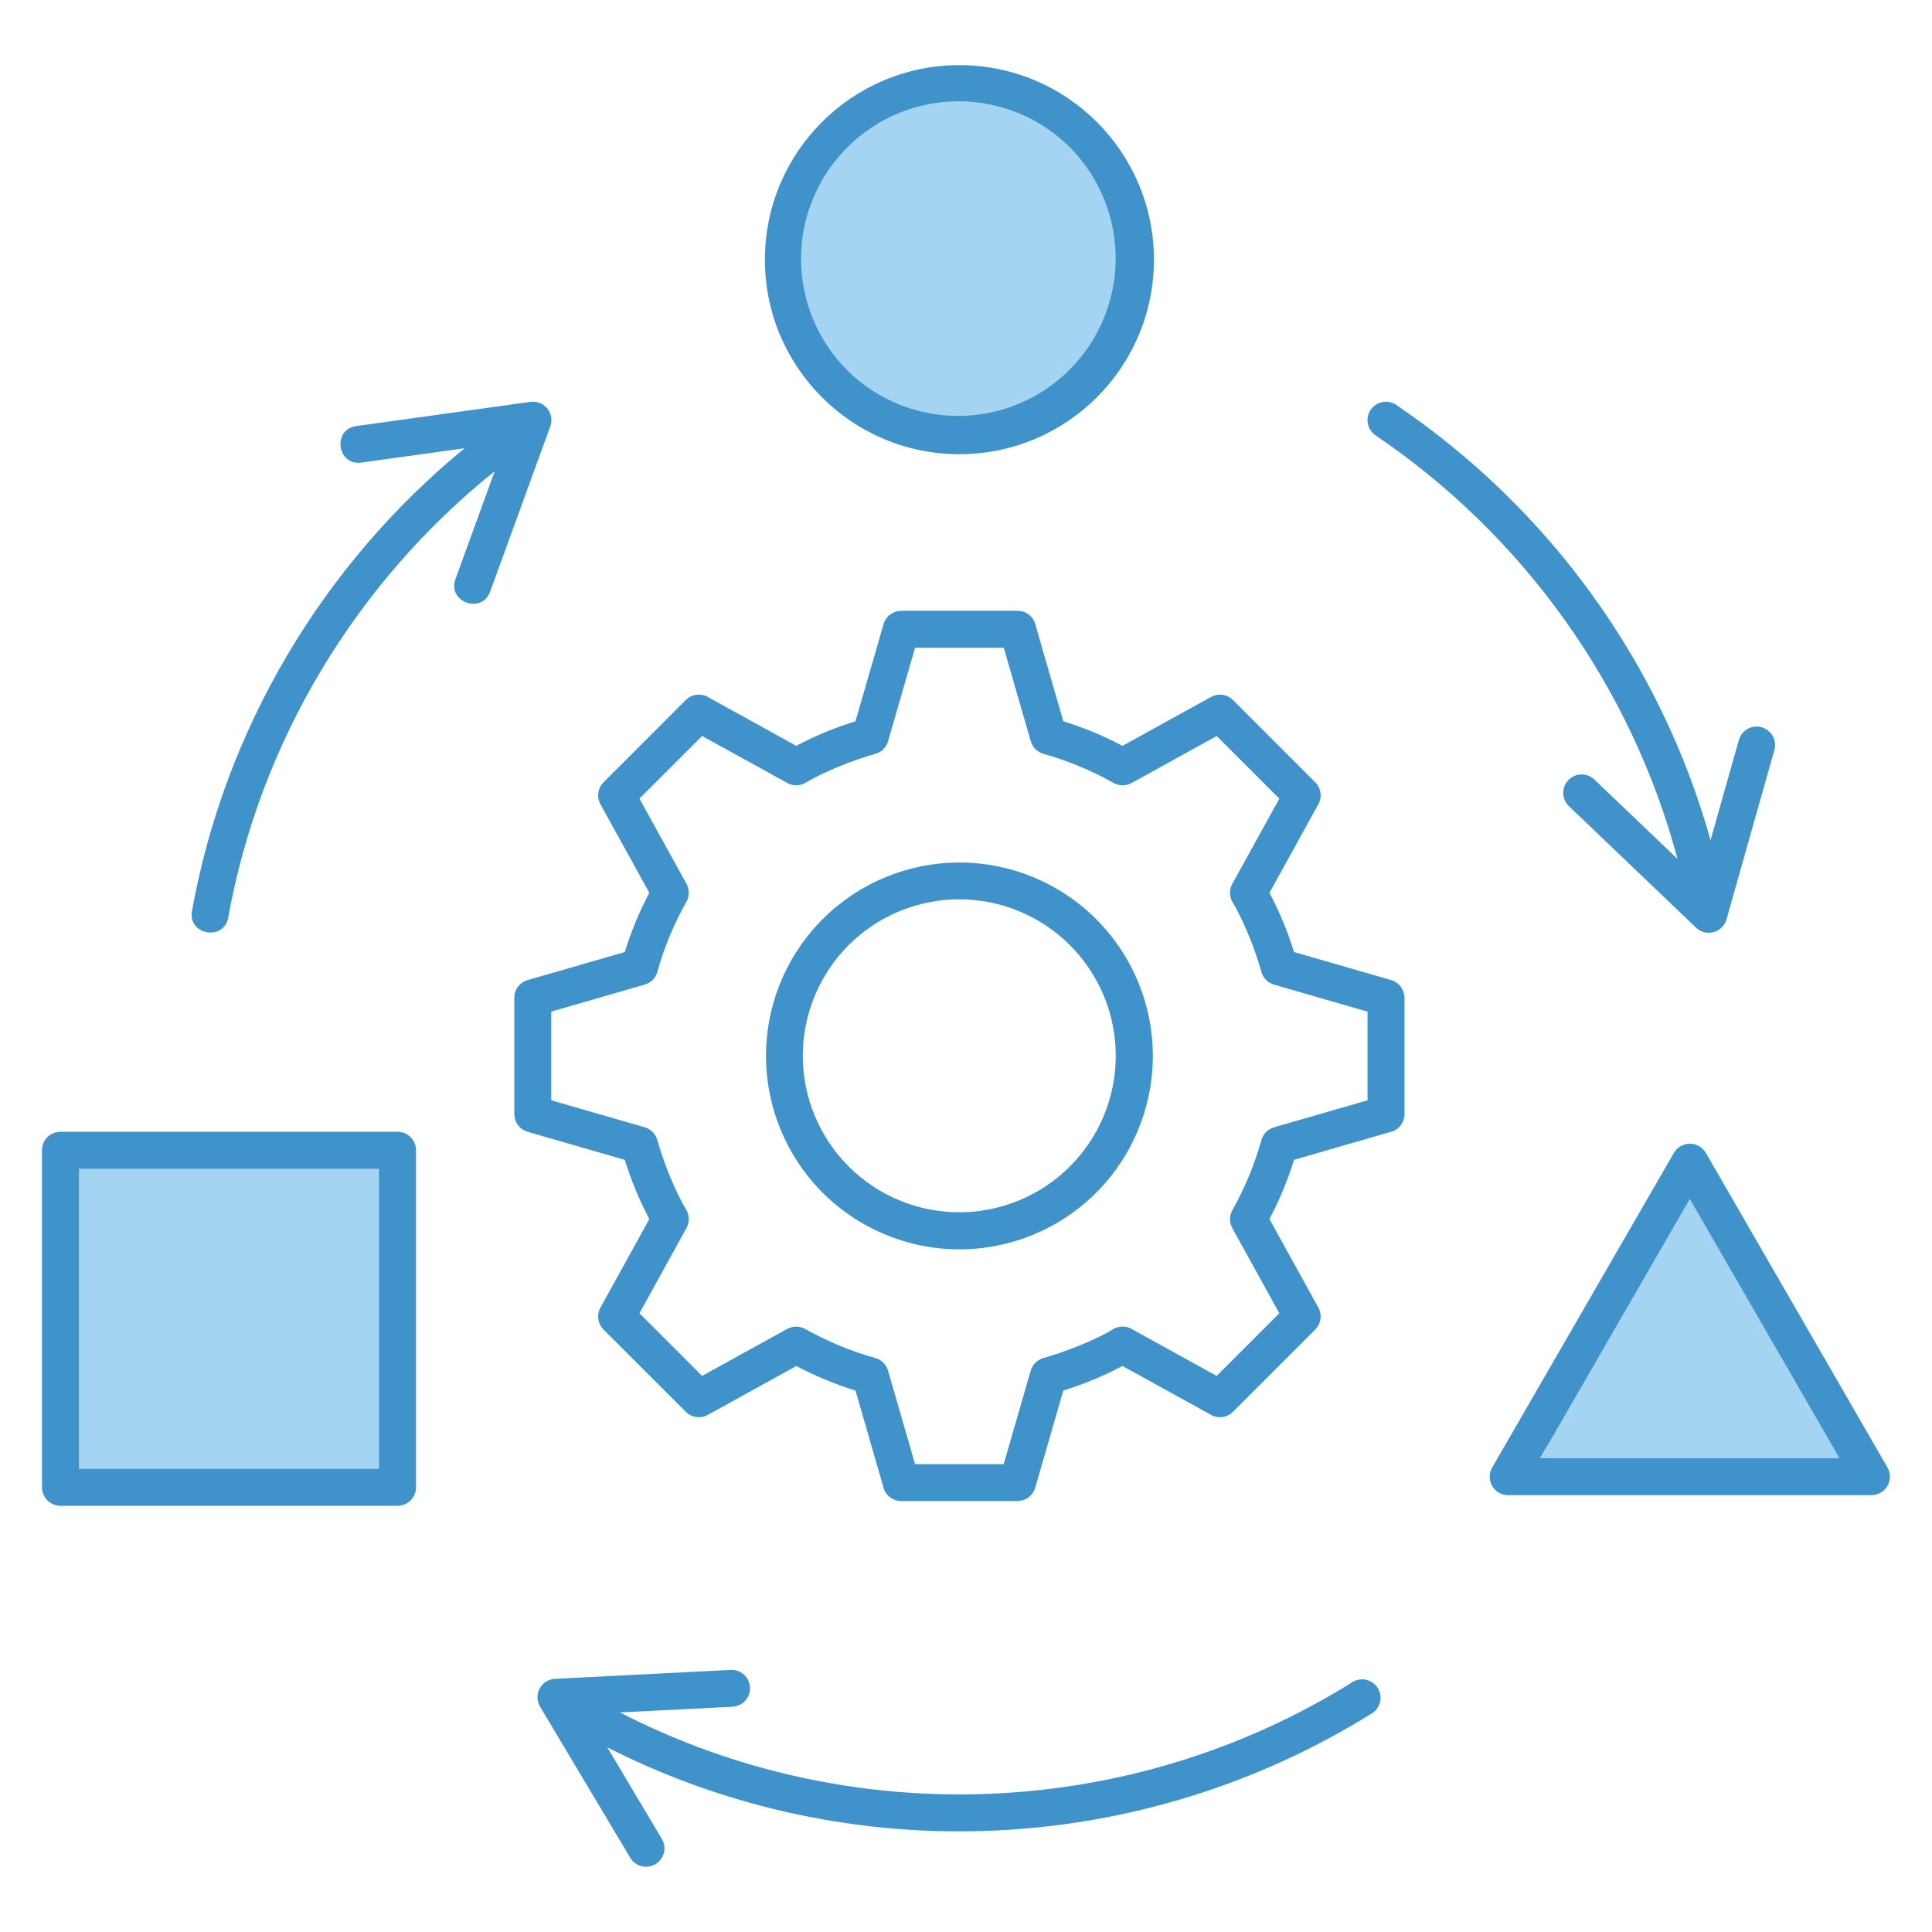 <svg width="64" height="64" viewBox="0 0 64 64" fill="none" xmlns="http://www.w3.org/2000/svg">
<circle cx="31.5" cy="8.498" r="5.5" fill="#A5D4F3"/>
<rect x="2" y="37.998" width="11" height="11" fill="#A5D4F3"/>
<path d="M56 38.998L61.196 48.748H50.804L56 38.998Z" fill="#A5D4F3"/>
<path fill-rule="evenodd" clip-rule="evenodd" d="M35.223 23.893C35.907 24.105 36.549 24.372 37.184 24.707L40.119 23.087C40.234 23.024 40.368 23 40.499 23.018C40.63 23.037 40.751 23.097 40.845 23.191L40.845 23.19L43.569 25.915C43.776 26.122 43.804 26.438 43.654 26.675L42.053 29.575C42.386 30.206 42.655 30.855 42.866 31.537L46.083 32.466C46.21 32.503 46.322 32.58 46.401 32.686C46.481 32.791 46.524 32.92 46.524 33.052H46.526V36.906C46.526 37.047 46.477 37.185 46.387 37.294C46.297 37.404 46.172 37.479 46.033 37.506L42.866 38.421C42.657 39.099 42.384 39.755 42.052 40.382L43.672 43.316C43.736 43.432 43.76 43.566 43.741 43.696C43.723 43.827 43.662 43.949 43.569 44.042L43.569 44.043L40.845 46.767C40.747 46.866 40.618 46.928 40.48 46.943C40.342 46.959 40.203 46.926 40.085 46.852L37.184 45.25C36.549 45.586 35.906 45.852 35.223 46.064L34.293 49.282C34.257 49.408 34.179 49.52 34.074 49.599C33.968 49.679 33.839 49.722 33.707 49.721V49.724H29.854C29.712 49.724 29.575 49.674 29.465 49.584C29.356 49.494 29.281 49.369 29.253 49.23L28.34 46.065C27.662 45.855 27.006 45.583 26.379 45.251L23.445 46.871C23.329 46.935 23.195 46.959 23.064 46.94C22.933 46.922 22.812 46.861 22.719 46.767L22.718 46.768L19.993 44.044C19.895 43.945 19.833 43.816 19.818 43.678C19.803 43.54 19.835 43.401 19.909 43.283L21.51 40.383C21.179 39.756 20.906 39.099 20.697 38.422L17.479 37.492C17.352 37.455 17.24 37.378 17.161 37.272C17.081 37.166 17.038 37.038 17.039 36.906H17.037V33.052C17.037 32.755 17.249 32.507 17.53 32.452L20.697 31.537C20.906 30.859 21.178 30.202 21.51 29.575L19.89 26.642C19.826 26.526 19.802 26.392 19.821 26.261C19.839 26.13 19.9 26.009 19.993 25.915L19.993 25.914L22.717 23.189C22.816 23.091 22.944 23.029 23.082 23.014C23.221 22.998 23.36 23.031 23.477 23.105L26.377 24.706C27.009 24.373 27.657 24.104 28.339 23.893L29.269 20.675C29.305 20.549 29.383 20.437 29.488 20.358C29.594 20.278 29.722 20.235 29.855 20.235V20.233H33.708C34.005 20.233 34.253 20.445 34.309 20.726L35.223 23.893ZM2.003 37.491H13.169C13.507 37.491 13.781 37.765 13.781 38.103V49.27C13.781 49.432 13.717 49.587 13.602 49.702C13.487 49.817 13.332 49.882 13.169 49.882H2.003C1.84 49.882 1.685 49.817 1.57 49.702C1.455 49.587 1.391 49.432 1.391 49.27V38.103C1.391 38.023 1.406 37.943 1.437 37.869C1.468 37.794 1.513 37.727 1.57 37.67C1.627 37.613 1.694 37.568 1.768 37.537C1.843 37.507 1.922 37.491 2.003 37.491ZM12.557 38.715H2.615V48.658H12.557V38.715ZM56.507 38.189L62.525 48.611C62.578 48.704 62.606 48.81 62.606 48.917C62.606 49.024 62.578 49.129 62.525 49.222C62.471 49.315 62.394 49.392 62.301 49.446C62.208 49.5 62.103 49.528 61.996 49.528V49.529H49.961C49.849 49.53 49.74 49.5 49.645 49.443C49.549 49.385 49.471 49.303 49.419 49.205C49.367 49.107 49.343 48.996 49.349 48.885C49.355 48.774 49.391 48.667 49.453 48.575L52.441 43.4L55.45 38.191C55.503 38.099 55.58 38.022 55.673 37.968C55.765 37.915 55.87 37.886 55.977 37.886C56.084 37.886 56.19 37.914 56.282 37.967C56.375 38.02 56.452 38.097 56.506 38.19L56.507 38.189ZM58.458 44.012L55.977 39.715L51.019 48.306H60.937L58.458 44.012ZM31.782 2.158C35.341 2.158 38.226 5.044 38.226 8.602C38.226 12.161 35.341 15.046 31.782 15.046C28.223 15.046 25.338 12.161 25.338 8.602C25.338 5.043 28.223 2.158 31.782 2.158ZM35.473 4.911C34.989 4.42 34.413 4.03 33.779 3.764C33.144 3.497 32.462 3.358 31.774 3.355C31.085 3.353 30.403 3.487 29.766 3.749C29.129 4.012 28.551 4.398 28.064 4.885C27.577 5.372 27.191 5.95 26.929 6.587C26.666 7.224 26.533 7.906 26.535 8.595C26.538 9.284 26.677 9.965 26.944 10.6C27.211 11.235 27.601 11.81 28.091 12.293C29.074 13.253 30.396 13.787 31.769 13.778C33.143 13.77 34.458 13.221 35.429 12.249C36.4 11.278 36.95 9.963 36.958 8.589C36.966 7.216 36.432 5.894 35.473 4.912V4.911ZM21.924 60.915C21.965 60.984 21.992 61.06 22.004 61.139C22.016 61.218 22.012 61.299 21.992 61.377C21.973 61.455 21.938 61.528 21.89 61.592C21.842 61.656 21.782 61.711 21.714 61.752C21.645 61.793 21.569 61.82 21.489 61.832C21.41 61.844 21.329 61.84 21.252 61.82C21.174 61.8 21.101 61.766 21.036 61.718C20.972 61.67 20.918 61.61 20.877 61.541L17.909 56.566C17.847 56.474 17.811 56.367 17.805 56.256C17.799 56.145 17.823 56.034 17.875 55.936C17.928 55.838 18.006 55.756 18.101 55.699C18.197 55.642 18.306 55.612 18.417 55.612L24.207 55.318C24.368 55.311 24.527 55.368 24.646 55.477C24.766 55.586 24.838 55.738 24.845 55.9C24.853 56.061 24.796 56.219 24.687 56.339C24.578 56.459 24.426 56.531 24.264 56.538L20.536 56.727C28.227 60.684 37.497 60.292 44.829 55.706C44.965 55.631 45.125 55.611 45.276 55.65C45.427 55.69 45.557 55.785 45.64 55.917C45.722 56.049 45.751 56.208 45.721 56.361C45.69 56.514 45.602 56.649 45.475 56.739C37.815 61.53 28.172 61.968 20.119 57.886L21.924 60.915ZM57.602 24.514L56.664 27.831C55.011 21.932 51.305 16.835 46.252 13.413C46.186 13.368 46.111 13.336 46.033 13.32C45.954 13.304 45.874 13.304 45.795 13.319C45.716 13.334 45.641 13.364 45.575 13.408C45.508 13.453 45.45 13.509 45.405 13.575C45.36 13.642 45.329 13.716 45.313 13.795C45.297 13.873 45.296 13.954 45.311 14.033C45.326 14.111 45.357 14.186 45.401 14.253C45.445 14.32 45.502 14.377 45.568 14.422C50.459 17.735 54.037 22.719 55.57 28.454L52.813 25.82C52.695 25.709 52.539 25.649 52.377 25.654C52.216 25.659 52.063 25.727 51.952 25.843C51.841 25.96 51.78 26.116 51.784 26.278C51.787 26.439 51.855 26.592 51.971 26.704L56.167 30.714C56.242 30.791 56.336 30.847 56.439 30.876C56.543 30.905 56.652 30.907 56.756 30.88C56.86 30.854 56.955 30.8 57.032 30.725C57.109 30.65 57.164 30.556 57.193 30.453L58.779 24.845C58.8 24.768 58.807 24.687 58.797 24.607C58.788 24.527 58.763 24.45 58.723 24.38C58.684 24.31 58.631 24.249 58.568 24.199C58.505 24.15 58.433 24.113 58.356 24.091C58.278 24.07 58.198 24.063 58.118 24.073C58.038 24.082 57.961 24.107 57.891 24.147C57.821 24.186 57.76 24.239 57.71 24.302C57.66 24.365 57.624 24.437 57.602 24.514ZM11.966 15.324L15.389 14.849C10.694 18.705 7.451 24.127 6.359 30.18C6.217 30.97 7.417 31.186 7.56 30.395C8.616 24.543 11.804 19.288 16.389 15.607L15.087 19.186C14.813 19.94 15.961 20.358 16.235 19.602L18.221 14.147C18.261 14.048 18.274 13.939 18.26 13.833C18.245 13.727 18.203 13.627 18.137 13.542C18.071 13.458 17.984 13.392 17.885 13.351C17.786 13.311 17.677 13.297 17.571 13.312L11.799 14.114C11.002 14.225 11.169 15.434 11.966 15.324ZM31.782 28.572C30.083 28.572 28.453 29.247 27.251 30.448C26.05 31.65 25.375 33.279 25.375 34.979C25.375 36.678 26.05 38.308 27.251 39.51C28.453 40.711 30.083 41.386 31.782 41.386C33.481 41.386 35.111 40.711 36.313 39.51C37.514 38.308 38.189 36.678 38.189 34.979C38.189 33.279 37.514 31.65 36.313 30.448C35.111 29.247 33.481 28.572 31.782 28.572ZM35.447 31.314C34.966 30.832 34.395 30.449 33.766 30.188C33.136 29.926 32.462 29.792 31.781 29.791C31.099 29.791 30.425 29.925 29.795 30.185C29.166 30.446 28.594 30.828 28.112 31.309C27.63 31.791 27.248 32.363 26.988 32.993C26.727 33.622 26.593 34.297 26.594 34.978C26.594 35.66 26.729 36.334 26.991 36.963C27.252 37.592 27.635 38.164 28.117 38.645C29.09 39.615 30.408 40.159 31.781 40.158C33.154 40.157 34.471 39.611 35.443 38.639C36.414 37.668 36.96 36.351 36.961 34.978C36.962 33.604 36.417 32.287 35.447 31.314ZM35.755 25.384C35.368 25.223 34.972 25.086 34.568 24.973C34.468 24.945 34.376 24.892 34.302 24.819C34.228 24.745 34.174 24.654 34.145 24.554L33.251 21.458H30.313L29.425 24.532C29.399 24.637 29.346 24.733 29.27 24.811C29.195 24.888 29.1 24.944 28.996 24.973C28.288 25.169 27.331 25.547 26.702 25.921C26.61 25.979 26.503 26.011 26.395 26.015C26.285 26.018 26.178 25.992 26.082 25.939L23.259 24.381L21.183 26.456L22.742 29.279H22.741C22.791 29.371 22.817 29.474 22.816 29.578C22.816 29.682 22.788 29.784 22.737 29.875C22.324 30.606 22.001 31.385 21.775 32.194C21.747 32.294 21.695 32.386 21.621 32.46C21.548 32.534 21.457 32.588 21.357 32.617L18.26 33.511V36.448L21.334 37.336C21.439 37.362 21.535 37.416 21.612 37.491C21.69 37.567 21.746 37.661 21.775 37.766C21.971 38.474 22.348 39.43 22.723 40.059C22.781 40.152 22.813 40.258 22.816 40.367C22.82 40.476 22.794 40.584 22.741 40.679L21.183 43.503L23.258 45.578L26.081 44.02L26.082 44.021C26.173 43.971 26.275 43.945 26.378 43.946C26.482 43.946 26.584 43.973 26.674 44.024C27.406 44.436 28.186 44.759 28.995 44.986C29.095 45.014 29.187 45.067 29.261 45.141C29.335 45.214 29.389 45.305 29.418 45.405L30.312 48.501H33.249L34.137 45.427C34.163 45.322 34.217 45.226 34.292 45.148C34.368 45.071 34.462 45.015 34.567 44.986C35.226 44.803 36.275 44.398 36.846 44.048C36.939 43.986 37.047 43.95 37.159 43.945C37.271 43.94 37.382 43.966 37.481 44.02L40.304 45.578L42.379 43.504L40.82 40.68L40.821 40.679C40.771 40.589 40.745 40.487 40.746 40.383C40.746 40.279 40.774 40.178 40.825 40.087C41.237 39.355 41.559 38.576 41.786 37.767C41.814 37.666 41.867 37.575 41.94 37.501C42.014 37.427 42.105 37.373 42.205 37.343L45.301 36.45V33.512L42.227 32.624C42.122 32.598 42.026 32.544 41.948 32.469C41.871 32.394 41.815 32.299 41.786 32.195C41.589 31.485 41.213 30.531 40.839 29.901C40.78 29.809 40.748 29.703 40.745 29.593C40.741 29.484 40.767 29.376 40.82 29.281L42.379 26.457L40.304 24.382L37.481 25.941L37.48 25.939C37.389 25.989 37.287 26.015 37.184 26.014C37.08 26.014 36.978 25.986 36.888 25.936C36.522 25.728 36.144 25.544 35.755 25.384Z" fill="#3F93CA"/>
</svg>
